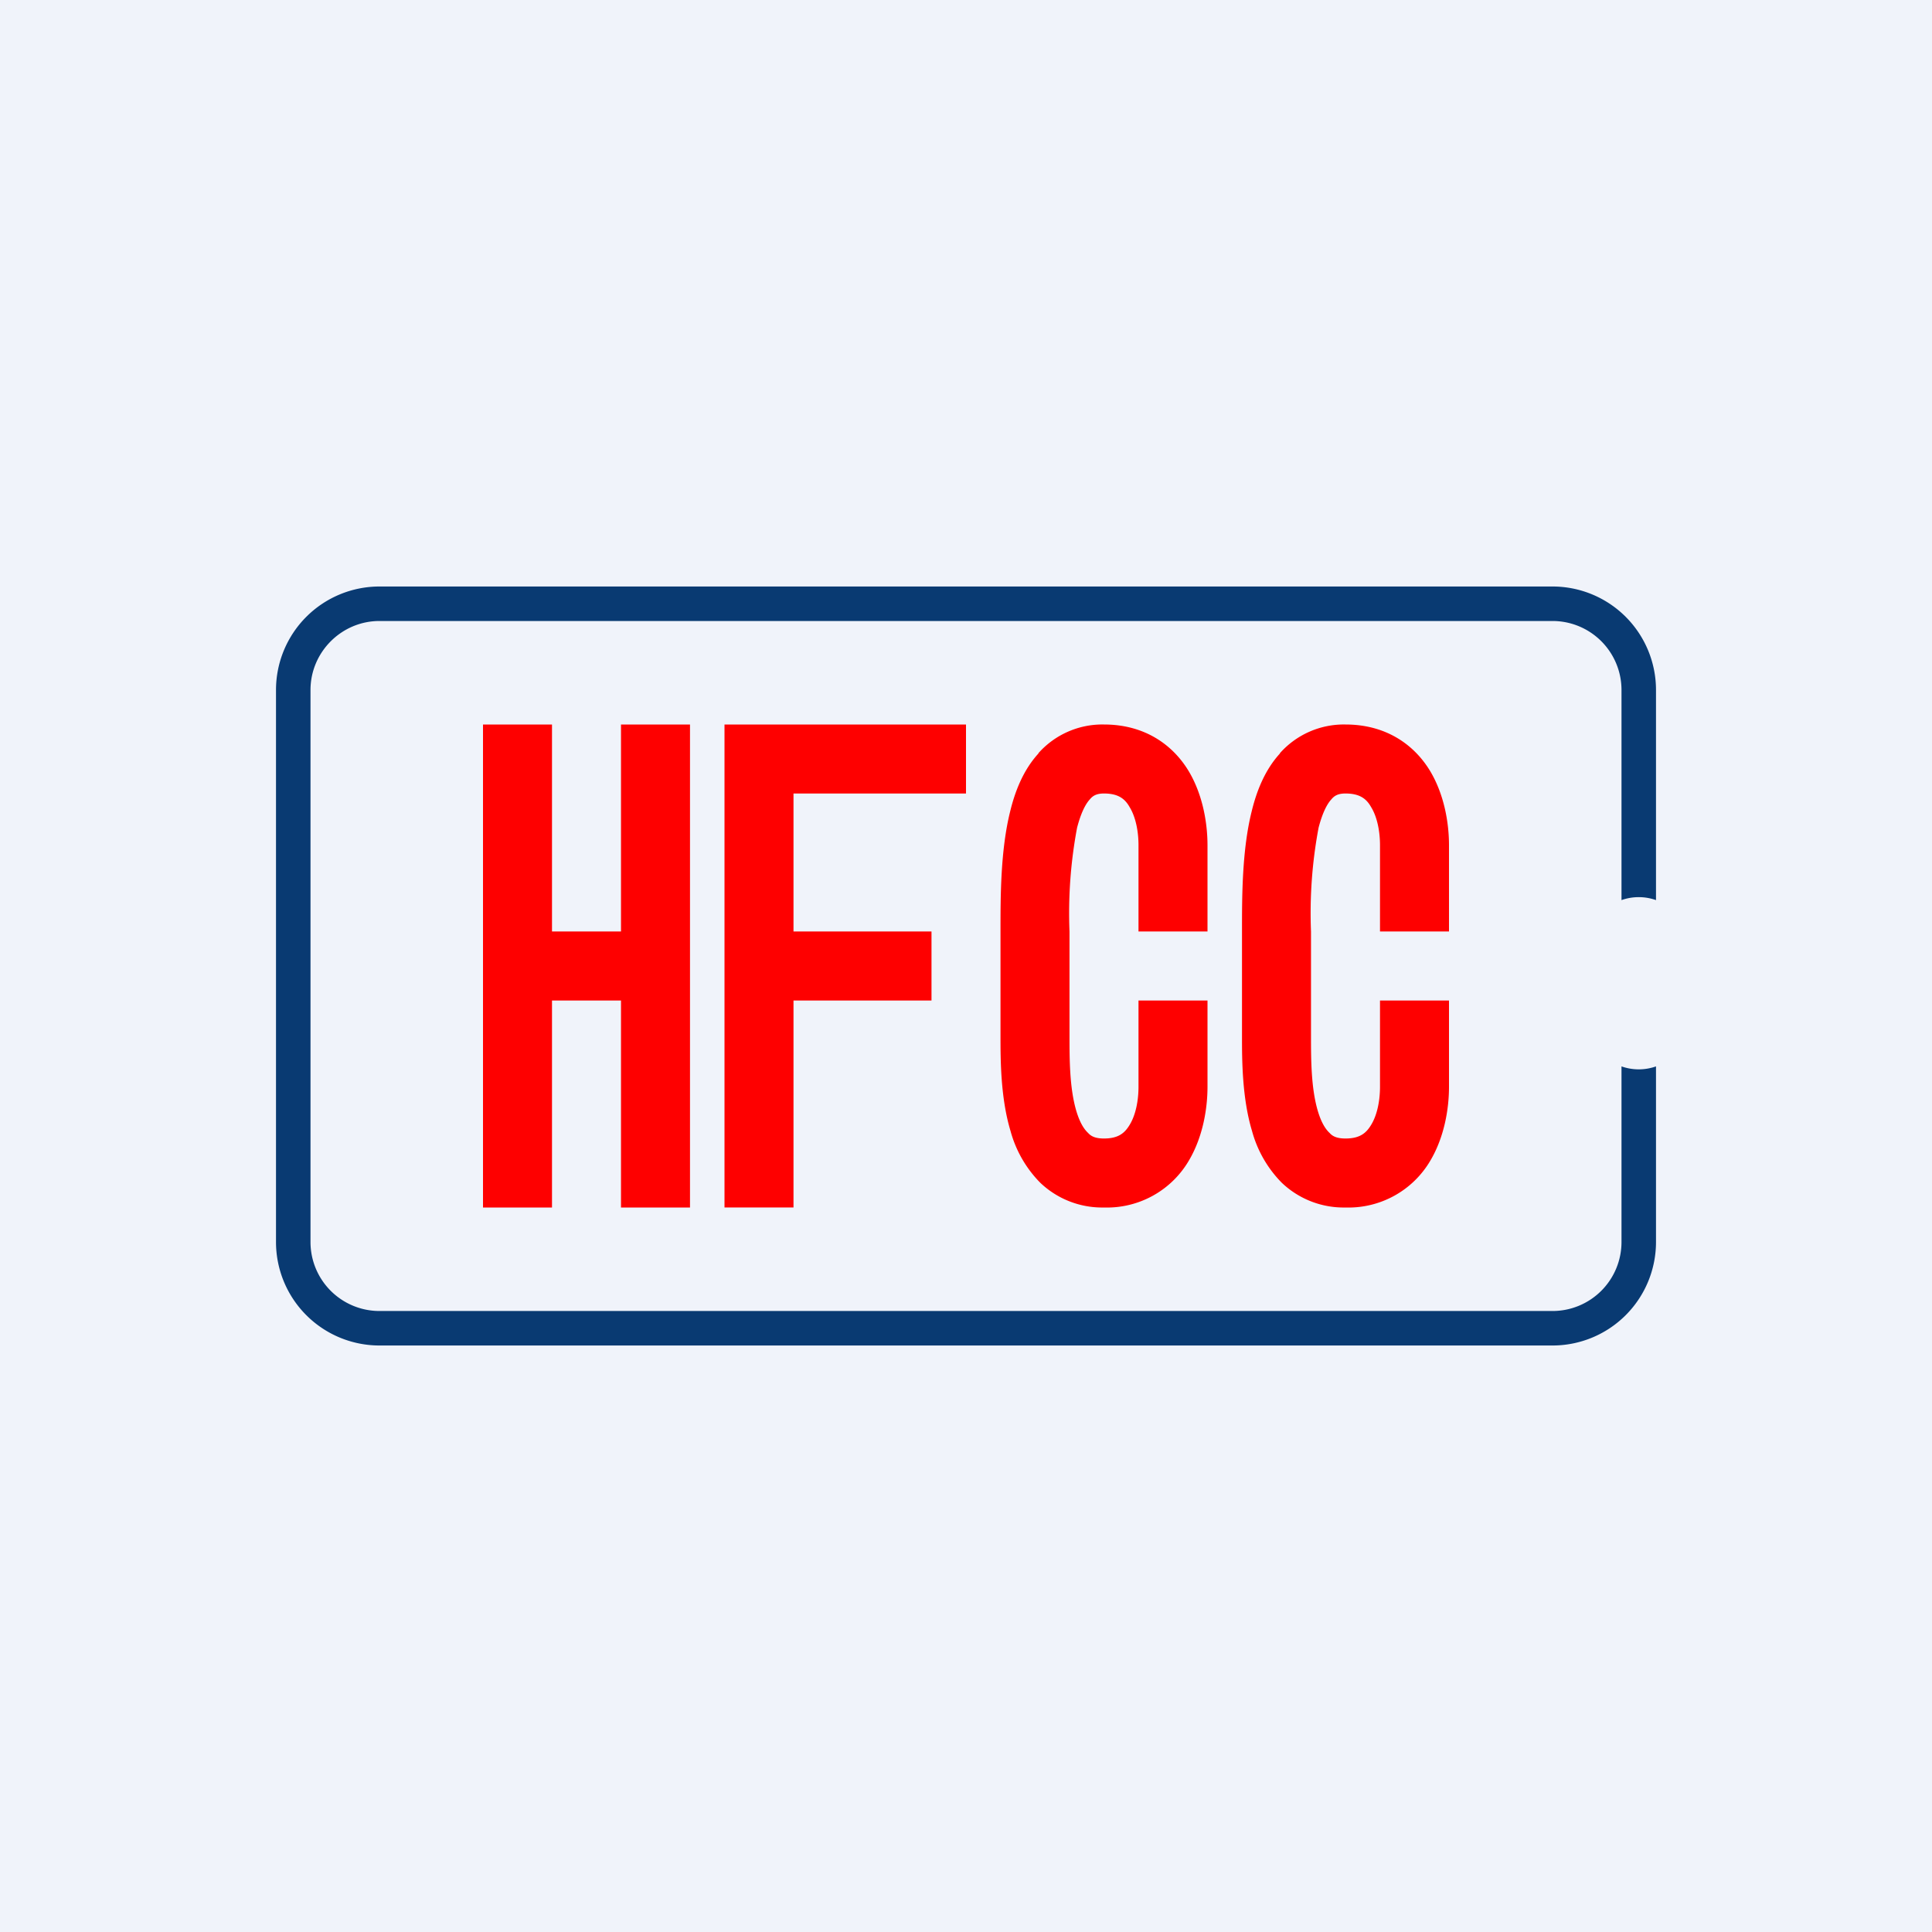 <svg width="56" height="56" viewBox="0 0 56 56" xmlns="http://www.w3.org/2000/svg"><path fill="#F0F3FA" d="M0 0h56v56H0z"/><path d="M11 18h34a2 2 0 0 1 2 2v6.09a1.5 1.5 0 0 1 1 0V20a3 3 0 0 0-3-3H11a3 3 0 0 0-3 3v16a3 3 0 0 0 3 3h34a3 3 0 0 0 3-3v-5.09a1.5 1.5 0 0 1-1 0V36a2 2 0 0 1-2 2H11a2 2 0 0 1-2-2V20c0-1.1.9-2 2-2Z" fill="#093A72"/><path d="M14 35V21h2v6h2v-6h2v14h-2v-6h-2v6h-2ZM21 35V21h7v2h-5v4h4v2h-4v6h-2ZM30.1 21.83A2.48 2.48 0 0 1 32 21c1.18 0 2 .59 2.46 1.36.42.71.54 1.54.54 2.14V27h-2v-2.5c0-.4-.08-.82-.26-1.11-.13-.23-.32-.39-.74-.39-.21 0-.32.06-.41.17-.13.14-.26.4-.37.82A13.4 13.4 0 0 0 31 27v3c0 .7 0 1.54.2 2.21.1.33.22.52.34.63.08.09.2.16.46.16.42 0 .6-.16.74-.39.18-.29.26-.71.26-1.11V29h2v2.5c0 .6-.12 1.43-.54 2.14A2.75 2.75 0 0 1 32 35a2.6 2.6 0 0 1-1.85-.72 3.4 3.4 0 0 1-.86-1.5C29 31.82 29 30.7 29 30.05v-3.1c0-.96 0-2.31.28-3.43.14-.58.38-1.2.82-1.68ZM37.1 21.83A2.48 2.48 0 0 1 39 21c1.18 0 2 .59 2.46 1.36.42.71.54 1.54.54 2.14V27h-2v-2.5c0-.4-.08-.82-.26-1.11-.13-.23-.32-.39-.74-.39-.21 0-.32.06-.41.17-.13.14-.26.4-.37.82A13.4 13.4 0 0 0 38 27v3c0 .7 0 1.54.2 2.21.1.33.22.52.34.63.08.09.2.16.46.16.42 0 .6-.16.74-.39.18-.29.26-.71.26-1.11V29h2v2.5c0 .6-.12 1.43-.54 2.14A2.75 2.75 0 0 1 39 35a2.6 2.6 0 0 1-1.85-.72 3.4 3.4 0 0 1-.86-1.5C36 31.82 36 30.7 36 30.05v-3.1c0-.96 0-2.31.28-3.43.14-.58.38-1.2.82-1.68Z" fill="#FE0000"/></svg>